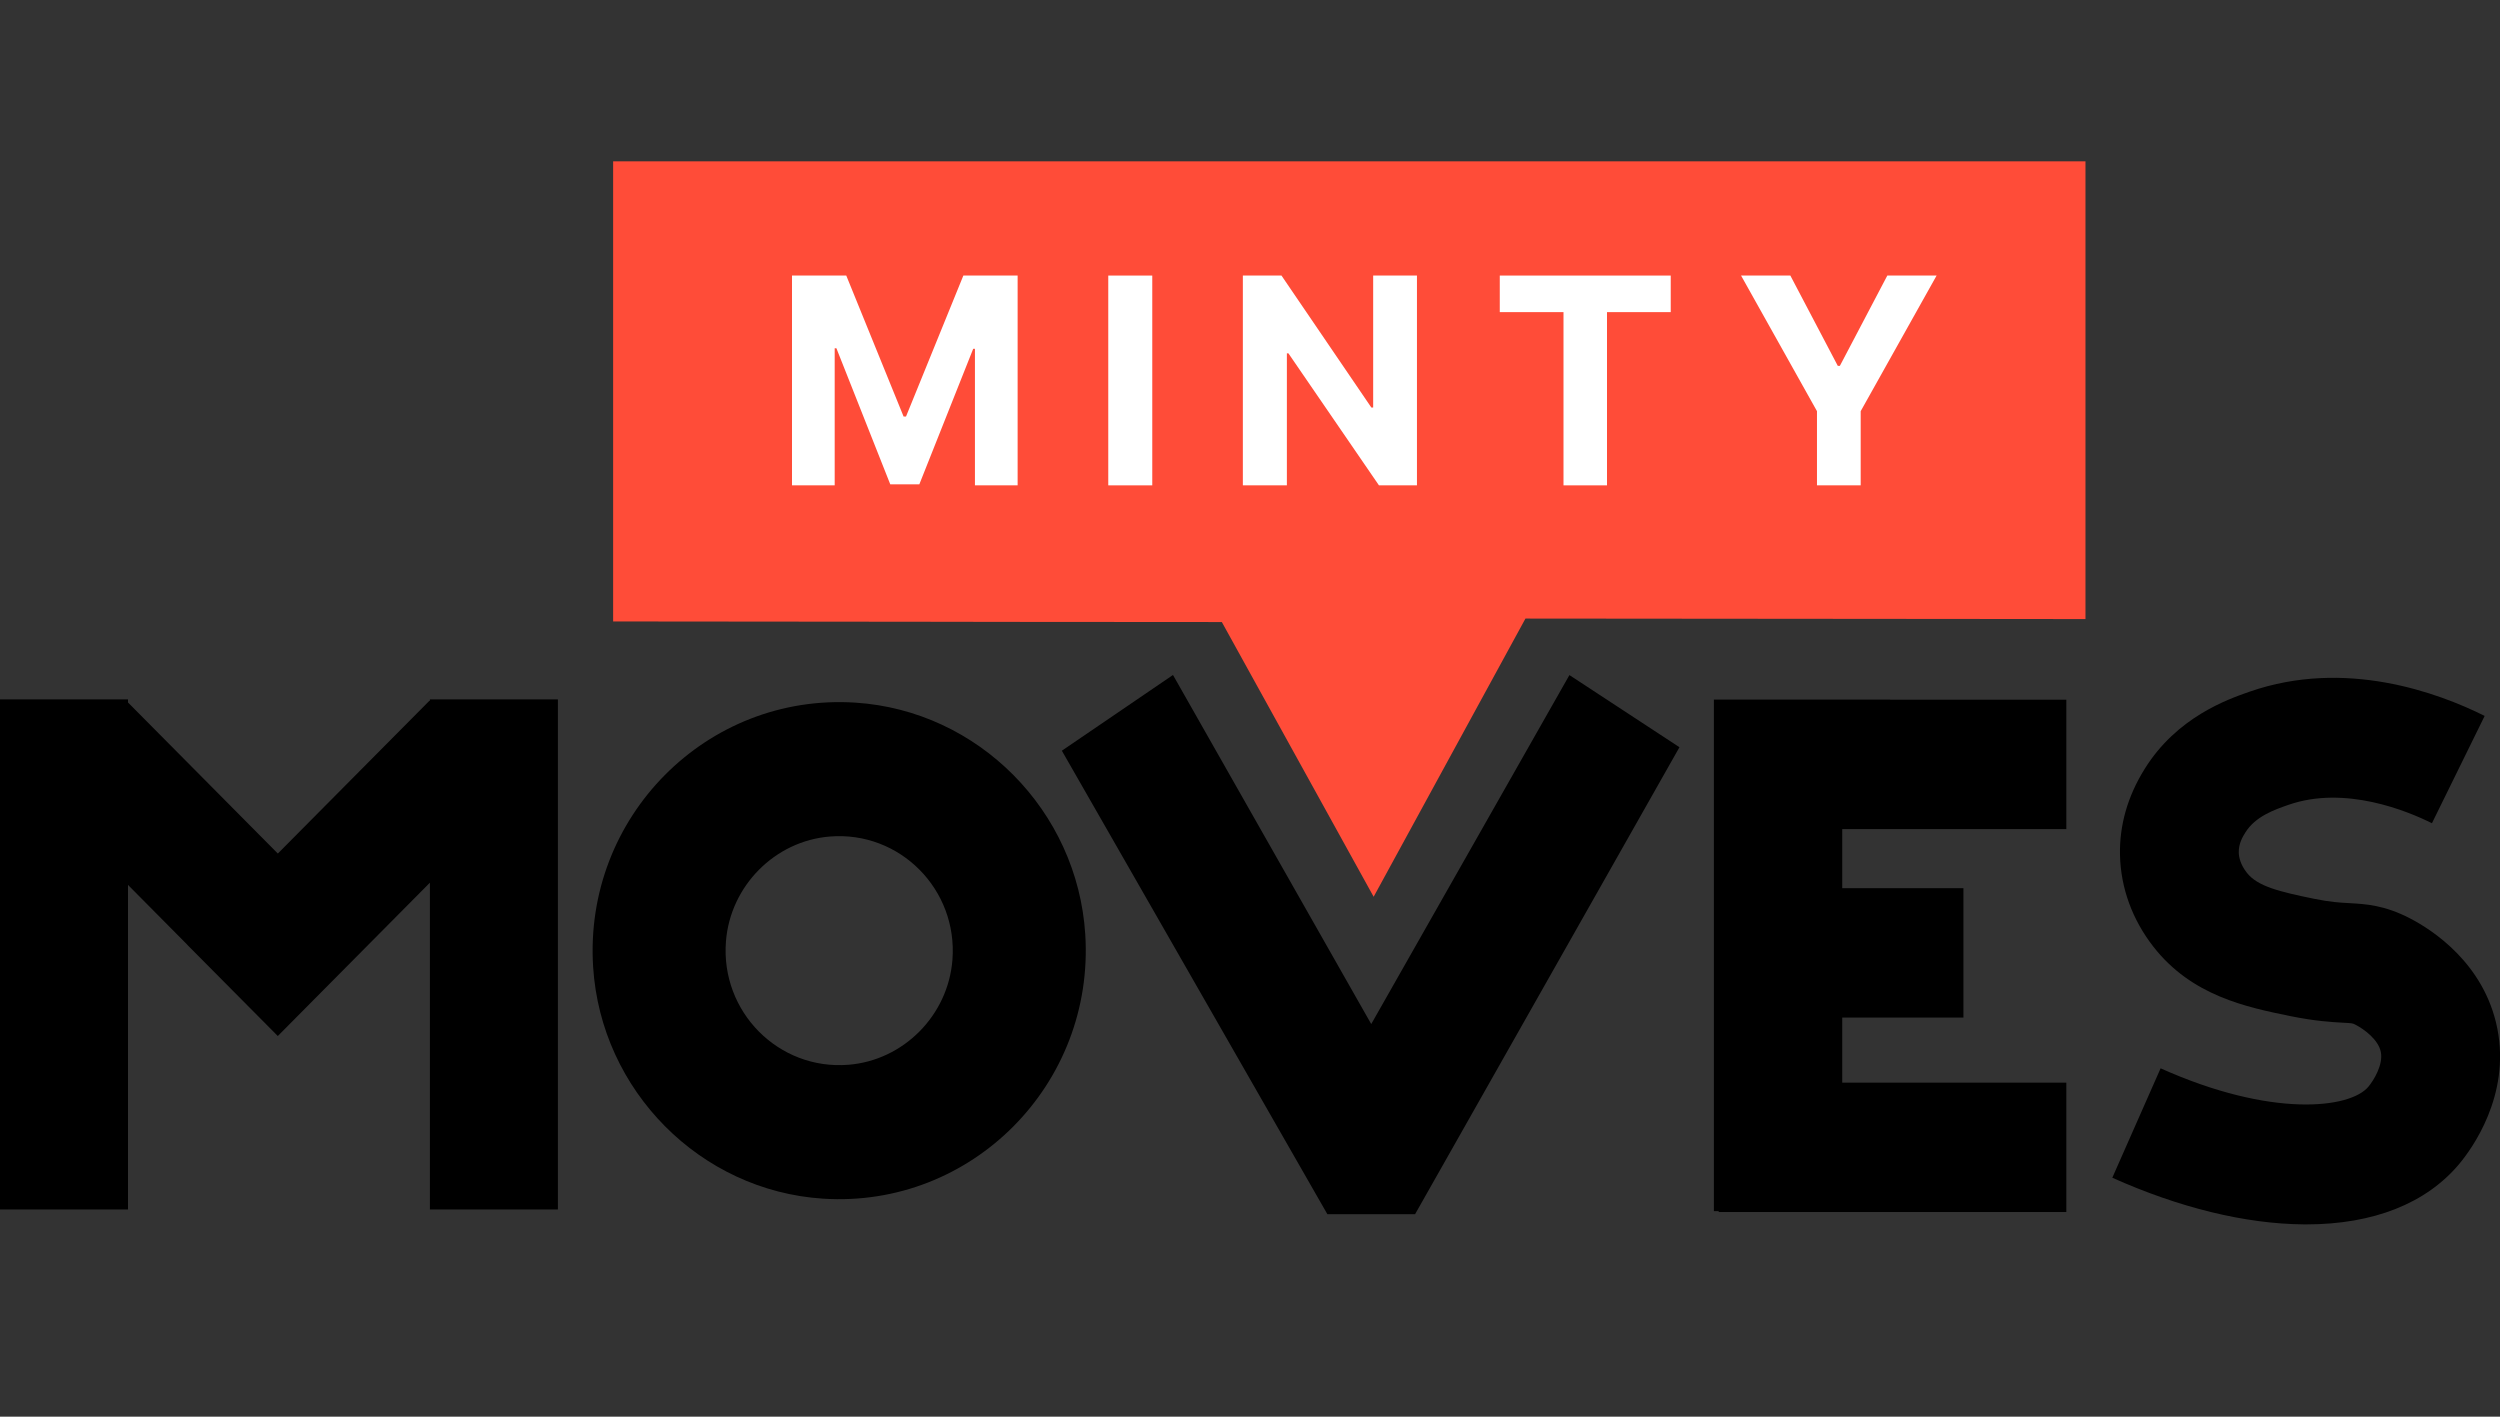 <svg width="120" height="68" viewBox="0 0 120 68" fill="none" xmlns="http://www.w3.org/2000/svg">
<rect x="0" y="0" width="120" height="68" fill="#333333" stroke="none"/>
<g id="minty color 1" clip-path="url(#clip0_1688_98)">
<g id="Group">
<path id="Vector" d="M29.43 7.745V29.83C48.968 29.839 39.11 29.849 58.648 29.858C61.077 34.254 63.506 38.65 65.935 43.045C68.364 38.594 70.793 34.143 73.222 29.691C88.615 29.699 84.711 29.707 100.103 29.715V7.745H29.43Z" fill="#FF4C38"/>
<g id="MINTY">
<path d="M38.016 13.227H40.621L43.372 19.992H43.489L46.241 13.227H48.846V23.297H46.797V16.742H46.714L44.128 23.248H42.733L40.148 16.718H40.065V23.297H38.016V13.227Z" fill="white"/>
<path d="M55.309 13.227V23.297H53.197V13.227H55.309Z" fill="white"/>
<path d="M68.014 13.227V23.297H66.19L61.843 16.959H61.77V23.297H59.657V13.227H61.511L65.824 19.56H65.912V13.227H68.014Z" fill="white"/>
<path d="M71.989 14.982V13.227H80.195V14.982H77.136V23.297H75.048V14.982H71.989Z" fill="white"/>
<path d="M83.571 13.227H85.937L88.215 17.563H88.313L90.591 13.227H92.957L89.313 19.737V23.297H87.215V19.737L83.571 13.227Z" fill="white"/>
</g>
<g id="Group_2">
<path id="Vector_2" d="M26.779 33.572V58.054H20.635V42.369L13.334 49.729L8.989 45.351L8.991 45.348L6.144 42.476V58.054H0V33.572H6.144V33.719L13.336 40.97L20.617 33.631L20.635 33.648V33.572H26.779Z" fill="black"/>
<g id="Group_3">
<path id="Vector_3" d="M110.7 58.771C110.655 58.771 110.611 58.771 110.566 58.77C107.777 58.746 104.604 57.971 101.391 56.531L103.709 51.279C109.027 53.665 112.806 53.216 113.684 52.161C113.943 51.85 114.4 51.103 114.28 50.494C114.161 49.898 113.466 49.395 113.073 49.192C112.923 49.114 112.923 49.114 112.461 49.09C111.93 49.06 111.126 49.016 109.937 48.773C107.829 48.342 105.205 47.804 103.363 45.442C102.35 44.143 101.796 42.623 101.76 41.047C101.727 39.619 102.123 38.23 102.938 36.917C104.486 34.418 106.934 33.566 107.979 33.201C112.567 31.602 117.018 33.243 119.264 34.364L116.733 39.515C115.568 38.933 112.567 37.684 109.844 38.633C109.174 38.867 108.256 39.186 107.775 39.963C107.661 40.145 107.451 40.484 107.461 40.916C107.466 41.141 107.537 41.494 107.847 41.89C108.357 42.545 109.406 42.8 111.073 43.141C111.854 43.301 112.322 43.327 112.773 43.351C113.558 43.395 114.448 43.443 115.679 44.081C116.731 44.625 119.247 46.232 119.871 49.365C120.514 52.595 118.64 55.153 118.051 55.86C116.462 57.765 113.922 58.771 110.7 58.771Z" fill="black"/>
</g>
<path id="Vector_4" d="M80.614 35.867C78.853 34.712 77.093 33.557 75.332 32.404L65.819 49.155L56.303 32.399C54.525 33.611 52.747 34.822 50.969 36.034C55.217 43.449 59.465 50.866 63.714 58.282H67.915L67.921 58.286C72.151 50.812 76.383 43.34 80.614 35.867Z" fill="black"/>
<g id="Group_4">
<path id="Vector_5" d="M90.725 39.797H99.184V33.586H90.725V33.58H88.427H85.768H82.266V39.06V39.797V58.135H82.497V58.177H99.184V51.967H88.427V48.843H94.245V42.633H88.427V39.797H90.725Z" fill="black"/>
<path id="Vector_6" d="M41.055 33.726C33.92 33.267 28.014 39.219 28.47 46.411C28.847 52.354 33.611 57.155 39.508 57.536C46.643 57.995 52.549 52.043 52.093 44.851C51.716 38.907 46.952 34.106 41.055 33.726ZM40.726 51.109C37.37 51.378 34.579 48.565 34.846 45.182C35.057 42.521 37.196 40.364 39.837 40.153C43.193 39.883 45.984 42.696 45.716 46.079C45.506 48.741 43.367 50.897 40.726 51.109Z" fill="black"/>
</g>
</g>
</g>
</g>
<defs>
<clipPath id="clip0_1688_98">
<rect width="120" height="68" fill="white"/>
</clipPath>
</defs>
</svg>
